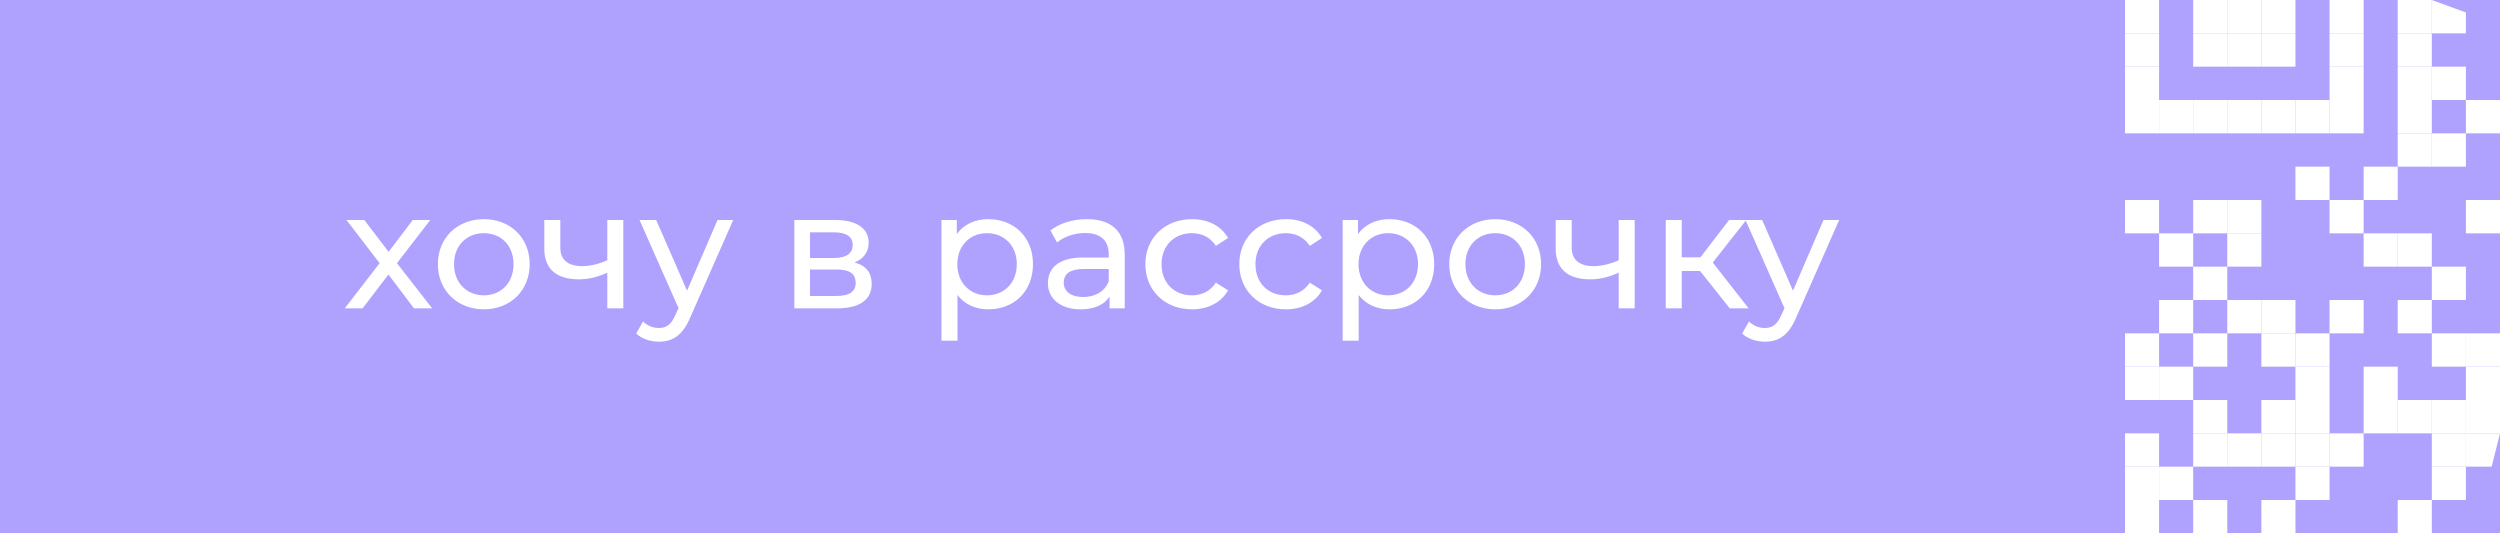 <?xml version="1.0" encoding="UTF-8"?> <svg xmlns="http://www.w3.org/2000/svg" width="300" height="64" viewBox="0 0 300 64" fill="none"><rect x="0" y="0" width="300" height="64" fill="#333333" stroke="none"/> <rect x="1" y="1" width="298" height="62" fill="#AFA2FF" stroke="#AFA2FF" stroke-width="2"></rect> <path d="M300 16L300 12L295.909 12L295.909 16L300 16Z" fill="white"></path> <path d="M300 28L300 24L295.909 24L295.909 28L300 28Z" fill="white"></path> <path d="M300 44L300 40L295.909 40L295.909 44L300 44Z" fill="white"></path> <path d="M300 48L300 44L295.909 44L295.909 48L300 48Z" fill="white"></path> <path d="M300 52L300 48L295.909 48L295.909 52L300 52Z" fill="white"></path> <path d="M299 56L300 52L295.909 52L295.909 56L299 56Z" fill="white"></path> <path d="M295.909 4L295.909 1.5L291.818 -3.57639e-07L291.818 4L295.909 4Z" fill="white"></path> <path d="M295.909 12L295.909 8L291.818 8L291.818 12L295.909 12Z" fill="white"></path> <path d="M295.909 20L295.909 16L291.818 16L291.818 20L295.909 20Z" fill="white"></path> <path d="M295.909 36L295.909 32L291.818 32L291.818 36L295.909 36Z" fill="white"></path> <path d="M295.909 44L295.909 40L291.818 40L291.818 44L295.909 44Z" fill="white"></path> <path d="M295.909 52L295.909 48L291.818 48L291.818 52L295.909 52Z" fill="white"></path> <path d="M295.909 56L295.909 52L291.818 52L291.818 56L295.909 56Z" fill="white"></path> <path d="M295.909 60L295.909 56L291.818 56L291.818 60L295.909 60Z" fill="white"></path> <path d="M291.818 4L291.818 -3.57639e-07L287.727 -5.36458e-07L287.727 4L291.818 4Z" fill="white"></path> <path d="M291.818 8L291.818 4L287.727 4L287.727 8L291.818 8Z" fill="white"></path> <path d="M291.818 12L291.818 8L287.727 8L287.727 12L291.818 12Z" fill="white"></path> <path d="M291.818 16L291.818 12L287.727 12L287.727 16L291.818 16Z" fill="white"></path> <path d="M291.818 20L291.818 16L287.727 16L287.727 20L291.818 20Z" fill="white"></path> <path d="M291.818 32L291.818 28L287.727 28L287.727 32L291.818 32Z" fill="white"></path> <path d="M291.818 40L291.818 36L287.727 36L287.727 40L291.818 40Z" fill="white"></path> <path d="M291.818 52L291.818 48L287.727 48L287.727 52L291.818 52Z" fill="white"></path> <path d="M291.818 64L291.818 60L287.727 60L287.727 64L291.818 64Z" fill="white"></path> <path d="M287.727 24L287.727 20L283.636 20L283.636 24L287.727 24Z" fill="white"></path> <path d="M287.727 32L287.727 28L283.636 28L283.636 32L287.727 32Z" fill="white"></path> <path d="M287.727 48L287.727 44L283.636 44L283.636 48L287.727 48Z" fill="white"></path> <path d="M287.727 52L287.727 48L283.636 48L283.636 52L287.727 52Z" fill="white"></path> <path d="M283.636 4L283.636 -7.15277e-07L279.545 -8.94096e-07L279.545 4L283.636 4Z" fill="white"></path> <path d="M283.636 8L283.636 4L279.545 4L279.545 8L283.636 8Z" fill="white"></path> <path d="M283.636 12L283.636 8L279.545 8L279.545 12L283.636 12Z" fill="white"></path> <path d="M283.636 16L283.636 12L279.545 12L279.545 16L283.636 16Z" fill="white"></path> <path d="M283.636 28L283.636 24L279.545 24L279.545 28L283.636 28Z" fill="white"></path> <path d="M283.636 40L283.636 36L279.545 36L279.545 40L283.636 40Z" fill="white"></path> <path d="M283.636 56L283.636 52L279.545 52L279.545 56L283.636 56Z" fill="white"></path> <path d="M279.545 16L279.545 12L275.455 12L275.455 16L279.545 16Z" fill="white"></path> <path d="M279.545 24L279.545 20L275.455 20L275.455 24L279.545 24Z" fill="white"></path> <path d="M279.545 44L279.545 40L275.455 40L275.455 44L279.545 44Z" fill="white"></path> <path d="M279.545 48L279.545 44L275.455 44L275.455 48L279.545 48Z" fill="white"></path> <path d="M279.545 52L279.545 48L275.455 48L275.455 52L279.545 52Z" fill="white"></path> <path d="M279.545 56L279.545 52L275.455 52L275.455 56L279.545 56Z" fill="white"></path> <path d="M279.545 60L279.545 56L275.455 56L275.455 60L279.545 60Z" fill="white"></path> <path d="M275.455 4L275.455 -1.07292e-06L271.364 -1.25174e-06L271.364 4L275.455 4Z" fill="white"></path> <path d="M275.455 8L275.455 4L271.364 4L271.364 8L275.455 8Z" fill="white"></path> <path d="M275.455 16L275.455 12L271.364 12L271.364 16L275.455 16Z" fill="white"></path> <path d="M275.455 40L275.455 36L271.364 36L271.364 40L275.455 40Z" fill="white"></path> <path d="M275.455 44L275.455 40L271.364 40L271.364 44L275.455 44Z" fill="white"></path> <path d="M275.455 52L275.455 48L271.364 48L271.364 52L275.455 52Z" fill="white"></path> <path d="M275.455 56L275.455 52L271.364 52L271.364 56L275.455 56Z" fill="white"></path> <path d="M275.455 64L275.455 60L271.364 60L271.364 64L275.455 64Z" fill="white"></path> <path d="M271.364 4L271.364 -1.25174e-06L267.273 -1.43055e-06L267.273 4L271.364 4Z" fill="white"></path> <path d="M271.364 8L271.364 4L267.273 4L267.273 8L271.364 8Z" fill="white"></path> <path d="M271.364 16L271.364 12L267.273 12L267.273 16L271.364 16Z" fill="white"></path> <path d="M271.364 28L271.364 24L267.273 24L267.273 28L271.364 28Z" fill="white"></path> <path d="M271.364 32L271.364 28L267.273 28L267.273 32L271.364 32Z" fill="white"></path> <path d="M271.364 40L271.364 36L267.273 36L267.273 40L271.364 40Z" fill="white"></path> <path d="M271.364 56L271.364 52L267.273 52L267.273 56L271.364 56Z" fill="white"></path> <path d="M267.273 4L267.273 -1.43055e-06L263.182 -1.60937e-06L263.182 4L267.273 4Z" fill="white"></path> <path d="M267.273 8L267.273 4L263.182 4L263.182 8L267.273 8Z" fill="white"></path> <path d="M267.273 16L267.273 12L263.182 12L263.182 16L267.273 16Z" fill="white"></path> <path d="M267.273 28L267.273 24L263.182 24L263.182 28L267.273 28Z" fill="white"></path> <path d="M267.273 36L267.273 32L263.182 32L263.182 36L267.273 36Z" fill="white"></path> <path d="M267.273 44L267.273 40L263.182 40L263.182 44L267.273 44Z" fill="white"></path> <path d="M267.273 52L267.273 48L263.182 48L263.182 52L267.273 52Z" fill="white"></path> <path d="M267.273 56L267.273 52L263.182 52L263.182 56L267.273 56Z" fill="white"></path> <path d="M267.273 64L267.273 60L263.182 60L263.182 64L267.273 64Z" fill="white"></path> <path d="M263.182 16L263.182 12L259.091 12L259.091 16L263.182 16Z" fill="white"></path> <path d="M263.182 32L263.182 28L259.091 28L259.091 32L263.182 32Z" fill="white"></path> <path d="M263.182 40L263.182 36L259.091 36L259.091 40L263.182 40Z" fill="white"></path> <path d="M263.182 48L263.182 44L259.091 44L259.091 48L263.182 48Z" fill="white"></path> <path d="M263.182 60L263.182 56L259.091 56L259.091 60L263.182 60Z" fill="white"></path> <path d="M259.091 4L259.091 -1.78819e-06L255 -1.96701e-06L255 4L259.091 4Z" fill="white"></path> <path d="M259.091 8L259.091 4L255 4L255 8L259.091 8Z" fill="white"></path> <path d="M259.091 12L259.091 8L255 8L255 12L259.091 12Z" fill="white"></path> <path d="M259.091 16L259.091 12L255 12L255 16L259.091 16Z" fill="white"></path> <path d="M259.091 28L259.091 24L255 24L255 28L259.091 28Z" fill="white"></path> <path d="M259.091 44L259.091 40L255 40L255 44L259.091 44Z" fill="white"></path> <path d="M259.091 48L259.091 44L255 44L255 48L259.091 48Z" fill="white"></path> <path d="M259.091 56L259.091 52L255 52L255 56L259.091 56Z" fill="white"></path> <path d="M259.091 60L259.091 56L255 56L255 60L259.091 60Z" fill="white"></path> <path d="M259.091 64L259.091 60L255 60L255 64L259.091 64Z" fill="white"></path> <path d="M51.855 37L47.635 31.58L51.635 26.4H49.535L46.635 30.22L43.715 26.4H41.575L45.555 31.58L41.375 37H43.515L46.615 32.94L49.675 37H51.855ZM58.064 37.12C61.244 37.12 63.564 34.86 63.564 31.7C63.564 28.54 61.244 26.3 58.064 26.3C54.884 26.3 52.544 28.54 52.544 31.7C52.544 34.86 54.884 37.12 58.064 37.12ZM58.064 35.44C56.024 35.44 54.484 33.96 54.484 31.7C54.484 29.44 56.024 27.98 58.064 27.98C60.104 27.98 61.624 29.44 61.624 31.7C61.624 33.96 60.104 35.44 58.064 35.44ZM72.877 26.4V31.24C71.857 31.68 70.817 31.94 69.857 31.94C68.237 31.94 67.237 31.22 67.237 29.72V26.4H65.317V29.84C65.317 32.36 66.877 33.52 69.457 33.52C70.637 33.52 71.797 33.22 72.877 32.72V37H74.797V26.4H72.877ZM86.104 26.4L82.444 34.88L78.744 26.4H76.744L81.424 36.98L81.084 37.72C80.564 38.94 79.984 39.36 79.064 39.36C78.344 39.36 77.684 39.08 77.164 38.58L76.344 40.02C77.004 40.66 78.044 41 79.064 41C80.684 41 81.904 40.3 82.844 38.06L87.984 26.4H86.104ZM102.541 31.5C103.601 31.08 104.241 30.26 104.241 29.12C104.241 27.38 102.741 26.4 100.241 26.4H95.321V37H100.421C103.241 37 104.601 35.92 104.601 34.08C104.601 32.74 103.941 31.86 102.541 31.5ZM97.201 27.88H100.081C101.541 27.88 102.321 28.38 102.321 29.4C102.321 30.42 101.541 30.96 100.081 30.96H97.201V27.88ZM100.281 35.52H97.201V32.34H100.401C101.981 32.34 102.681 32.86 102.681 33.96C102.681 35.04 101.861 35.52 100.281 35.52ZM118.597 26.3C117.037 26.3 115.677 26.9 114.817 28.08V26.4H112.977V40.88H114.897V35.4C115.777 36.54 117.097 37.12 118.597 37.12C121.697 37.12 123.957 34.96 123.957 31.7C123.957 28.46 121.697 26.3 118.597 26.3ZM118.437 35.44C116.417 35.44 114.877 33.96 114.877 31.7C114.877 29.46 116.417 27.98 118.437 27.98C120.477 27.98 122.017 29.46 122.017 31.7C122.017 33.96 120.477 35.44 118.437 35.44ZM130.429 26.3C128.729 26.3 127.149 26.78 126.049 27.66L126.849 29.1C127.669 28.4 128.949 27.96 130.209 27.96C132.109 27.96 133.049 28.9 133.049 30.52V30.9H130.009C126.849 30.9 125.749 32.3 125.749 34C125.749 35.84 127.269 37.12 129.669 37.12C131.329 37.12 132.509 36.56 133.149 35.6V37H134.969V30.6C134.969 27.7 133.329 26.3 130.429 26.3ZM129.989 35.64C128.529 35.64 127.649 34.98 127.649 33.92C127.649 33.02 128.189 32.28 130.089 32.28H133.049V33.76C132.569 34.98 131.429 35.64 129.989 35.64ZM143.046 37.12C144.946 37.12 146.526 36.32 147.366 34.84L145.906 33.92C145.226 34.96 144.186 35.44 143.026 35.44C140.946 35.44 139.386 34 139.386 31.7C139.386 29.44 140.946 27.98 143.026 27.98C144.186 27.98 145.226 28.46 145.906 29.5L147.366 28.56C146.526 27.08 144.946 26.3 143.046 26.3C139.786 26.3 137.446 28.54 137.446 31.7C137.446 34.86 139.786 37.12 143.046 37.12ZM154.316 37.12C156.216 37.12 157.796 36.32 158.636 34.84L157.176 33.92C156.496 34.96 155.456 35.44 154.296 35.44C152.216 35.44 150.656 34 150.656 31.7C150.656 29.44 152.216 27.98 154.296 27.98C155.456 27.98 156.496 28.46 157.176 29.5L158.636 28.56C157.796 27.08 156.216 26.3 154.316 26.3C151.056 26.3 148.716 28.54 148.716 31.7C148.716 34.86 151.056 37.12 154.316 37.12ZM166.742 26.3C165.182 26.3 163.822 26.9 162.962 28.08V26.4H161.122V40.88H163.042V35.4C163.922 36.54 165.242 37.12 166.742 37.12C169.842 37.12 172.102 34.96 172.102 31.7C172.102 28.46 169.842 26.3 166.742 26.3ZM166.582 35.44C164.562 35.44 163.022 33.96 163.022 31.7C163.022 29.46 164.562 27.98 166.582 27.98C168.622 27.98 170.162 29.46 170.162 31.7C170.162 33.96 168.622 35.44 166.582 35.44ZM179.431 37.12C182.611 37.12 184.931 34.86 184.931 31.7C184.931 28.54 182.611 26.3 179.431 26.3C176.251 26.3 173.911 28.54 173.911 31.7C173.911 34.86 176.251 37.12 179.431 37.12ZM179.431 35.44C177.391 35.44 175.851 33.96 175.851 31.7C175.851 29.44 177.391 27.98 179.431 27.98C181.471 27.98 182.991 29.44 182.991 31.7C182.991 33.96 181.471 35.44 179.431 35.44ZM194.244 26.4V31.24C193.224 31.68 192.184 31.94 191.224 31.94C189.604 31.94 188.604 31.22 188.604 29.72V26.4H186.684V29.84C186.684 32.36 188.244 33.52 190.824 33.52C192.004 33.52 193.164 33.22 194.244 32.72V37H196.164V26.4H194.244ZM207.571 37H209.831L205.531 31.5L209.551 26.4H207.491L204.051 30.88H201.811V26.4H199.891V37H201.811V32.52H204.011L207.571 37ZM218.819 26.4L215.159 34.88L211.459 26.4H209.459L214.139 36.98L213.799 37.72C213.279 38.94 212.699 39.36 211.779 39.36C211.059 39.36 210.399 39.08 209.879 38.58L209.059 40.02C209.719 40.66 210.759 41 211.779 41C213.399 41 214.619 40.3 215.559 38.06L220.699 26.4H218.819Z" fill="white"></path> </svg> 